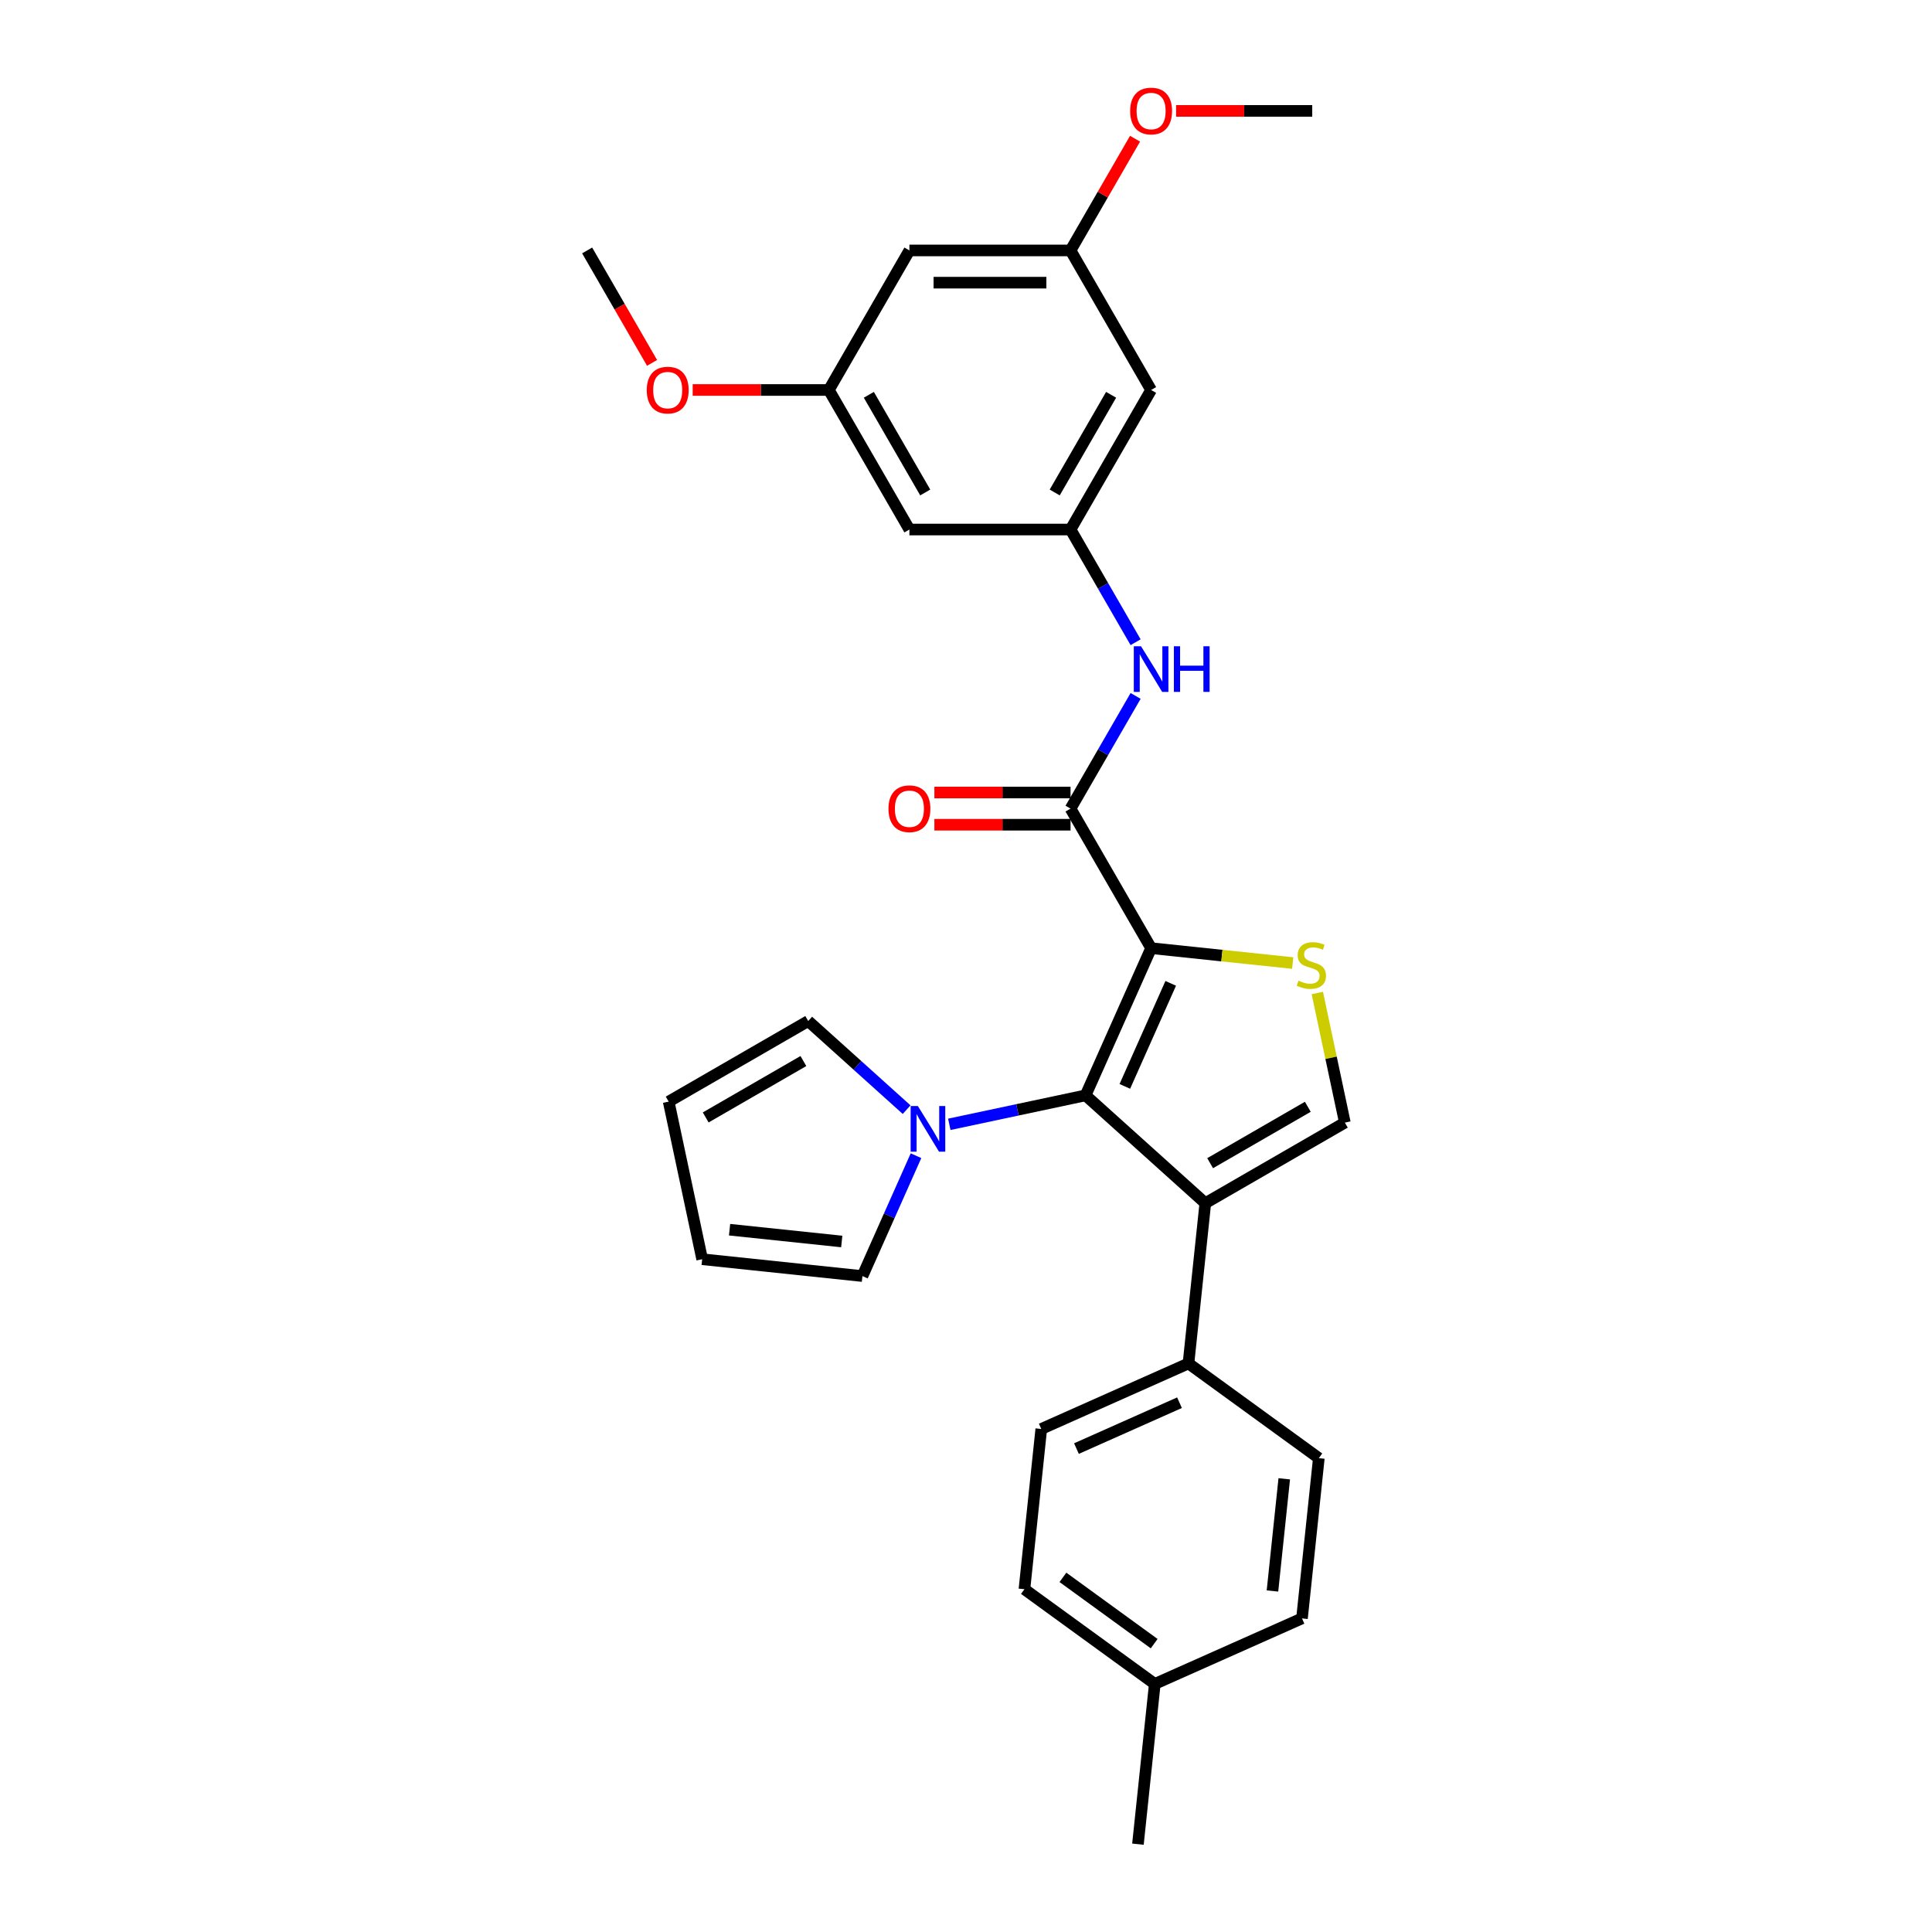<?xml version='1.0' encoding='iso-8859-1'?>
<svg version='1.1' baseProfile='full'
              xmlns='http://www.w3.org/2000/svg'
                      xmlns:rdkit='http://www.rdkit.org/xml'
                      xmlns:xlink='http://www.w3.org/1999/xlink'
                  xml:space='preserve'
width='1000px' height='1000px' viewBox='0 0 1000 1000'>
<!-- END OF HEADER -->
<rect style='opacity:1.0;fill:#FFFFFF;stroke:none' width='1000' height='1000' x='0' y='0'> </rect>
<path class='bond-0' d='M 595.811,490.767 L 561.888,566.958' style='fill:none;fill-rule:evenodd;stroke:#000000;stroke-width:6px;stroke-linecap:butt;stroke-linejoin:miter;stroke-opacity:1' />
<path class='bond-0' d='M 605.961,508.98 L 582.215,562.314' style='fill:none;fill-rule:evenodd;stroke:#000000;stroke-width:6px;stroke-linecap:butt;stroke-linejoin:miter;stroke-opacity:1' />
<path class='bond-2' d='M 595.811,490.767 L 632.454,494.618' style='fill:none;fill-rule:evenodd;stroke:#000000;stroke-width:6px;stroke-linecap:butt;stroke-linejoin:miter;stroke-opacity:1' />
<path class='bond-2' d='M 632.454,494.618 L 669.098,498.47' style='fill:none;fill-rule:evenodd;stroke:#CCCC00;stroke-width:6px;stroke-linecap:butt;stroke-linejoin:miter;stroke-opacity:1' />
<path class='bond-3' d='M 595.811,490.767 L 554.11,418.539' style='fill:none;fill-rule:evenodd;stroke:#000000;stroke-width:6px;stroke-linecap:butt;stroke-linejoin:miter;stroke-opacity:1' />
<path class='bond-1' d='M 561.888,566.958 L 623.868,622.765' style='fill:none;fill-rule:evenodd;stroke:#000000;stroke-width:6px;stroke-linecap:butt;stroke-linejoin:miter;stroke-opacity:1' />
<path class='bond-5' d='M 561.888,566.958 L 526.62,574.455' style='fill:none;fill-rule:evenodd;stroke:#000000;stroke-width:6px;stroke-linecap:butt;stroke-linejoin:miter;stroke-opacity:1' />
<path class='bond-5' d='M 526.62,574.455 L 491.351,581.952' style='fill:none;fill-rule:evenodd;stroke:#0000FF;stroke-width:6px;stroke-linecap:butt;stroke-linejoin:miter;stroke-opacity:1' />
<path class='bond-8' d='M 623.868,622.765 L 615.15,705.71' style='fill:none;fill-rule:evenodd;stroke:#000000;stroke-width:6px;stroke-linecap:butt;stroke-linejoin:miter;stroke-opacity:1' />
<path class='bond-29' d='M 623.868,622.765 L 696.096,581.064' style='fill:none;fill-rule:evenodd;stroke:#000000;stroke-width:6px;stroke-linecap:butt;stroke-linejoin:miter;stroke-opacity:1' />
<path class='bond-29' d='M 626.362,602.064 L 676.922,572.874' style='fill:none;fill-rule:evenodd;stroke:#000000;stroke-width:6px;stroke-linecap:butt;stroke-linejoin:miter;stroke-opacity:1' />
<path class='bond-4' d='M 681.837,513.98 L 688.966,547.522' style='fill:none;fill-rule:evenodd;stroke:#CCCC00;stroke-width:6px;stroke-linecap:butt;stroke-linejoin:miter;stroke-opacity:1' />
<path class='bond-4' d='M 688.966,547.522 L 696.096,581.064' style='fill:none;fill-rule:evenodd;stroke:#000000;stroke-width:6px;stroke-linecap:butt;stroke-linejoin:miter;stroke-opacity:1' />
<path class='bond-6' d='M 554.11,418.539 L 570.949,389.372' style='fill:none;fill-rule:evenodd;stroke:#000000;stroke-width:6px;stroke-linecap:butt;stroke-linejoin:miter;stroke-opacity:1' />
<path class='bond-6' d='M 570.949,389.372 L 587.789,360.205' style='fill:none;fill-rule:evenodd;stroke:#0000FF;stroke-width:6px;stroke-linecap:butt;stroke-linejoin:miter;stroke-opacity:1' />
<path class='bond-11' d='M 554.11,410.199 L 518.872,410.199' style='fill:none;fill-rule:evenodd;stroke:#000000;stroke-width:6px;stroke-linecap:butt;stroke-linejoin:miter;stroke-opacity:1' />
<path class='bond-11' d='M 518.872,410.199 L 483.635,410.199' style='fill:none;fill-rule:evenodd;stroke:#FF0000;stroke-width:6px;stroke-linecap:butt;stroke-linejoin:miter;stroke-opacity:1' />
<path class='bond-11' d='M 554.11,426.879 L 518.872,426.879' style='fill:none;fill-rule:evenodd;stroke:#000000;stroke-width:6px;stroke-linecap:butt;stroke-linejoin:miter;stroke-opacity:1' />
<path class='bond-11' d='M 518.872,426.879 L 483.635,426.879' style='fill:none;fill-rule:evenodd;stroke:#FF0000;stroke-width:6px;stroke-linecap:butt;stroke-linejoin:miter;stroke-opacity:1' />
<path class='bond-9' d='M 474.122,598.193 L 460.254,629.342' style='fill:none;fill-rule:evenodd;stroke:#0000FF;stroke-width:6px;stroke-linecap:butt;stroke-linejoin:miter;stroke-opacity:1' />
<path class='bond-9' d='M 460.254,629.342 L 446.386,660.49' style='fill:none;fill-rule:evenodd;stroke:#000000;stroke-width:6px;stroke-linecap:butt;stroke-linejoin:miter;stroke-opacity:1' />
<path class='bond-10' d='M 469.266,574.356 L 443.798,551.424' style='fill:none;fill-rule:evenodd;stroke:#0000FF;stroke-width:6px;stroke-linecap:butt;stroke-linejoin:miter;stroke-opacity:1' />
<path class='bond-10' d='M 443.798,551.424 L 418.329,528.492' style='fill:none;fill-rule:evenodd;stroke:#000000;stroke-width:6px;stroke-linecap:butt;stroke-linejoin:miter;stroke-opacity:1' />
<path class='bond-7' d='M 587.789,332.416 L 570.949,303.249' style='fill:none;fill-rule:evenodd;stroke:#0000FF;stroke-width:6px;stroke-linecap:butt;stroke-linejoin:miter;stroke-opacity:1' />
<path class='bond-7' d='M 570.949,303.249 L 554.11,274.082' style='fill:none;fill-rule:evenodd;stroke:#000000;stroke-width:6px;stroke-linecap:butt;stroke-linejoin:miter;stroke-opacity:1' />
<path class='bond-12' d='M 554.11,274.082 L 595.811,201.854' style='fill:none;fill-rule:evenodd;stroke:#000000;stroke-width:6px;stroke-linecap:butt;stroke-linejoin:miter;stroke-opacity:1' />
<path class='bond-12' d='M 545.919,254.908 L 575.11,204.348' style='fill:none;fill-rule:evenodd;stroke:#000000;stroke-width:6px;stroke-linecap:butt;stroke-linejoin:miter;stroke-opacity:1' />
<path class='bond-13' d='M 554.11,274.082 L 470.708,274.082' style='fill:none;fill-rule:evenodd;stroke:#000000;stroke-width:6px;stroke-linecap:butt;stroke-linejoin:miter;stroke-opacity:1' />
<path class='bond-19' d='M 615.15,705.71 L 538.959,739.633' style='fill:none;fill-rule:evenodd;stroke:#000000;stroke-width:6px;stroke-linecap:butt;stroke-linejoin:miter;stroke-opacity:1' />
<path class='bond-19' d='M 610.506,726.037 L 557.172,749.783' style='fill:none;fill-rule:evenodd;stroke:#000000;stroke-width:6px;stroke-linecap:butt;stroke-linejoin:miter;stroke-opacity:1' />
<path class='bond-20' d='M 615.15,705.71 L 682.624,754.733' style='fill:none;fill-rule:evenodd;stroke:#000000;stroke-width:6px;stroke-linecap:butt;stroke-linejoin:miter;stroke-opacity:1' />
<path class='bond-18' d='M 446.386,660.49 L 363.441,651.772' style='fill:none;fill-rule:evenodd;stroke:#000000;stroke-width:6px;stroke-linecap:butt;stroke-linejoin:miter;stroke-opacity:1' />
<path class='bond-18' d='M 435.688,642.593 L 377.626,636.491' style='fill:none;fill-rule:evenodd;stroke:#000000;stroke-width:6px;stroke-linecap:butt;stroke-linejoin:miter;stroke-opacity:1' />
<path class='bond-17' d='M 418.329,528.492 L 346.101,570.193' style='fill:none;fill-rule:evenodd;stroke:#000000;stroke-width:6px;stroke-linecap:butt;stroke-linejoin:miter;stroke-opacity:1' />
<path class='bond-17' d='M 415.835,549.193 L 365.275,578.383' style='fill:none;fill-rule:evenodd;stroke:#000000;stroke-width:6px;stroke-linecap:butt;stroke-linejoin:miter;stroke-opacity:1' />
<path class='bond-15' d='M 595.811,201.854 L 554.11,129.626' style='fill:none;fill-rule:evenodd;stroke:#000000;stroke-width:6px;stroke-linecap:butt;stroke-linejoin:miter;stroke-opacity:1' />
<path class='bond-14' d='M 470.708,274.082 L 429.007,201.854' style='fill:none;fill-rule:evenodd;stroke:#000000;stroke-width:6px;stroke-linecap:butt;stroke-linejoin:miter;stroke-opacity:1' />
<path class='bond-14' d='M 478.898,254.908 L 449.708,204.348' style='fill:none;fill-rule:evenodd;stroke:#000000;stroke-width:6px;stroke-linecap:butt;stroke-linejoin:miter;stroke-opacity:1' />
<path class='bond-16' d='M 429.007,201.854 L 470.708,129.626' style='fill:none;fill-rule:evenodd;stroke:#000000;stroke-width:6px;stroke-linecap:butt;stroke-linejoin:miter;stroke-opacity:1' />
<path class='bond-24' d='M 429.007,201.854 L 393.77,201.854' style='fill:none;fill-rule:evenodd;stroke:#000000;stroke-width:6px;stroke-linecap:butt;stroke-linejoin:miter;stroke-opacity:1' />
<path class='bond-24' d='M 393.77,201.854 L 358.532,201.854' style='fill:none;fill-rule:evenodd;stroke:#FF0000;stroke-width:6px;stroke-linecap:butt;stroke-linejoin:miter;stroke-opacity:1' />
<path class='bond-25' d='M 554.11,129.626 L 570.805,100.709' style='fill:none;fill-rule:evenodd;stroke:#000000;stroke-width:6px;stroke-linecap:butt;stroke-linejoin:miter;stroke-opacity:1' />
<path class='bond-25' d='M 570.805,100.709 L 587.5,71.793' style='fill:none;fill-rule:evenodd;stroke:#FF0000;stroke-width:6px;stroke-linecap:butt;stroke-linejoin:miter;stroke-opacity:1' />
<path class='bond-31' d='M 554.11,129.626 L 470.708,129.626' style='fill:none;fill-rule:evenodd;stroke:#000000;stroke-width:6px;stroke-linecap:butt;stroke-linejoin:miter;stroke-opacity:1' />
<path class='bond-31' d='M 541.599,146.306 L 483.218,146.306' style='fill:none;fill-rule:evenodd;stroke:#000000;stroke-width:6px;stroke-linecap:butt;stroke-linejoin:miter;stroke-opacity:1' />
<path class='bond-30' d='M 346.101,570.193 L 363.441,651.772' style='fill:none;fill-rule:evenodd;stroke:#000000;stroke-width:6px;stroke-linecap:butt;stroke-linejoin:miter;stroke-opacity:1' />
<path class='bond-21' d='M 538.959,739.633 L 530.241,822.578' style='fill:none;fill-rule:evenodd;stroke:#000000;stroke-width:6px;stroke-linecap:butt;stroke-linejoin:miter;stroke-opacity:1' />
<path class='bond-22' d='M 682.624,754.733 L 673.906,837.678' style='fill:none;fill-rule:evenodd;stroke:#000000;stroke-width:6px;stroke-linecap:butt;stroke-linejoin:miter;stroke-opacity:1' />
<path class='bond-22' d='M 664.727,765.431 L 658.624,823.492' style='fill:none;fill-rule:evenodd;stroke:#000000;stroke-width:6px;stroke-linecap:butt;stroke-linejoin:miter;stroke-opacity:1' />
<path class='bond-32' d='M 530.241,822.578 L 597.714,871.6' style='fill:none;fill-rule:evenodd;stroke:#000000;stroke-width:6px;stroke-linecap:butt;stroke-linejoin:miter;stroke-opacity:1' />
<path class='bond-32' d='M 550.166,816.437 L 597.398,850.752' style='fill:none;fill-rule:evenodd;stroke:#000000;stroke-width:6px;stroke-linecap:butt;stroke-linejoin:miter;stroke-opacity:1' />
<path class='bond-23' d='M 673.906,837.678 L 597.714,871.6' style='fill:none;fill-rule:evenodd;stroke:#000000;stroke-width:6px;stroke-linecap:butt;stroke-linejoin:miter;stroke-opacity:1' />
<path class='bond-26' d='M 597.714,871.6 L 588.996,954.545' style='fill:none;fill-rule:evenodd;stroke:#000000;stroke-width:6px;stroke-linecap:butt;stroke-linejoin:miter;stroke-opacity:1' />
<path class='bond-27' d='M 337.506,187.826 L 320.705,158.726' style='fill:none;fill-rule:evenodd;stroke:#FF0000;stroke-width:6px;stroke-linecap:butt;stroke-linejoin:miter;stroke-opacity:1' />
<path class='bond-27' d='M 320.705,158.726 L 303.904,129.626' style='fill:none;fill-rule:evenodd;stroke:#000000;stroke-width:6px;stroke-linecap:butt;stroke-linejoin:miter;stroke-opacity:1' />
<path class='bond-28' d='M 608.738,57.398 L 643.975,57.398' style='fill:none;fill-rule:evenodd;stroke:#FF0000;stroke-width:6px;stroke-linecap:butt;stroke-linejoin:miter;stroke-opacity:1' />
<path class='bond-28' d='M 643.975,57.398 L 679.213,57.398' style='fill:none;fill-rule:evenodd;stroke:#000000;stroke-width:6px;stroke-linecap:butt;stroke-linejoin:miter;stroke-opacity:1' />
<path  class='atom-3' d='M 672.084 507.591
Q 672.351 507.692, 673.451 508.159
Q 674.552 508.626, 675.753 508.926
Q 676.988 509.193, 678.189 509.193
Q 680.424 509.193, 681.725 508.125
Q 683.026 507.024, 683.026 505.123
Q 683.026 503.822, 682.359 503.021
Q 681.725 502.22, 680.724 501.787
Q 679.723 501.353, 678.055 500.853
Q 675.954 500.219, 674.686 499.618
Q 673.451 499.018, 672.551 497.75
Q 671.683 496.482, 671.683 494.347
Q 671.683 491.378, 673.685 489.543
Q 675.72 487.708, 679.723 487.708
Q 682.459 487.708, 685.561 489.01
L 684.794 491.578
Q 681.958 490.411, 679.823 490.411
Q 677.521 490.411, 676.254 491.378
Q 674.986 492.312, 675.019 493.947
Q 675.019 495.215, 675.653 495.982
Q 676.32 496.749, 677.255 497.183
Q 678.222 497.617, 679.823 498.117
Q 681.958 498.784, 683.226 499.451
Q 684.494 500.119, 685.395 501.486
Q 686.329 502.821, 686.329 505.123
Q 686.329 508.392, 684.127 510.16
Q 681.958 511.895, 678.322 511.895
Q 676.22 511.895, 674.619 511.428
Q 673.051 510.994, 671.183 510.227
L 672.084 507.591
' fill='#CCCC00'/>
<path  class='atom-6' d='M 475.088 572.489
L 482.827 584.999
Q 483.595 586.234, 484.829 588.469
Q 486.063 590.704, 486.13 590.837
L 486.13 572.489
L 489.266 572.489
L 489.266 596.108
L 486.03 596.108
L 477.723 582.43
Q 476.756 580.829, 475.722 578.994
Q 474.721 577.159, 474.421 576.592
L 474.421 596.108
L 471.351 596.108
L 471.351 572.489
L 475.088 572.489
' fill='#0000FF'/>
<path  class='atom-7' d='M 590.59 334.501
L 598.329 347.011
Q 599.097 348.245, 600.331 350.481
Q 601.565 352.716, 601.632 352.849
L 601.632 334.501
L 604.768 334.501
L 604.768 358.12
L 601.532 358.12
L 593.225 344.442
Q 592.258 342.841, 591.224 341.006
Q 590.223 339.171, 589.923 338.604
L 589.923 358.12
L 586.853 358.12
L 586.853 334.501
L 590.59 334.501
' fill='#0000FF'/>
<path  class='atom-7' d='M 607.604 334.501
L 610.806 334.501
L 610.806 344.542
L 622.883 344.542
L 622.883 334.501
L 626.086 334.501
L 626.086 358.12
L 622.883 358.12
L 622.883 347.211
L 610.806 347.211
L 610.806 358.12
L 607.604 358.12
L 607.604 334.501
' fill='#0000FF'/>
<path  class='atom-12' d='M 459.866 418.605
Q 459.866 412.934, 462.668 409.765
Q 465.47 406.596, 470.708 406.596
Q 475.945 406.596, 478.748 409.765
Q 481.55 412.934, 481.55 418.605
Q 481.55 424.344, 478.714 427.613
Q 475.879 430.849, 470.708 430.849
Q 465.504 430.849, 462.668 427.613
Q 459.866 424.377, 459.866 418.605
M 470.708 428.18
Q 474.311 428.18, 476.246 425.778
Q 478.214 423.343, 478.214 418.605
Q 478.214 413.968, 476.246 411.633
Q 474.311 409.264, 470.708 409.264
Q 467.105 409.264, 465.137 411.6
Q 463.202 413.935, 463.202 418.605
Q 463.202 423.376, 465.137 425.778
Q 467.105 428.18, 470.708 428.18
' fill='#FF0000'/>
<path  class='atom-25' d='M 334.763 201.921
Q 334.763 196.25, 337.565 193.08
Q 340.367 189.911, 345.605 189.911
Q 350.843 189.911, 353.645 193.08
Q 356.447 196.25, 356.447 201.921
Q 356.447 207.659, 353.612 210.928
Q 350.776 214.164, 345.605 214.164
Q 340.401 214.164, 337.565 210.928
Q 334.763 207.692, 334.763 201.921
M 345.605 211.495
Q 349.208 211.495, 351.143 209.093
Q 353.111 206.658, 353.111 201.921
Q 353.111 197.284, 351.143 194.948
Q 349.208 192.58, 345.605 192.58
Q 342.002 192.58, 340.034 194.915
Q 338.099 197.25, 338.099 201.921
Q 338.099 206.691, 340.034 209.093
Q 342.002 211.495, 345.605 211.495
' fill='#FF0000'/>
<path  class='atom-26' d='M 584.969 57.464
Q 584.969 51.793, 587.771 48.624
Q 590.573 45.455, 595.811 45.455
Q 601.048 45.455, 603.851 48.624
Q 606.653 51.793, 606.653 57.464
Q 606.653 63.203, 603.817 66.472
Q 600.982 69.708, 595.811 69.708
Q 590.606 69.708, 587.771 66.472
Q 584.969 63.236, 584.969 57.464
M 595.811 67.039
Q 599.414 67.039, 601.349 64.637
Q 603.317 62.202, 603.317 57.464
Q 603.317 52.827, 601.349 50.492
Q 599.414 48.123, 595.811 48.123
Q 592.208 48.123, 590.24 50.459
Q 588.305 52.794, 588.305 57.464
Q 588.305 62.235, 590.24 64.637
Q 592.208 67.039, 595.811 67.039
' fill='#FF0000'/>
</svg>
